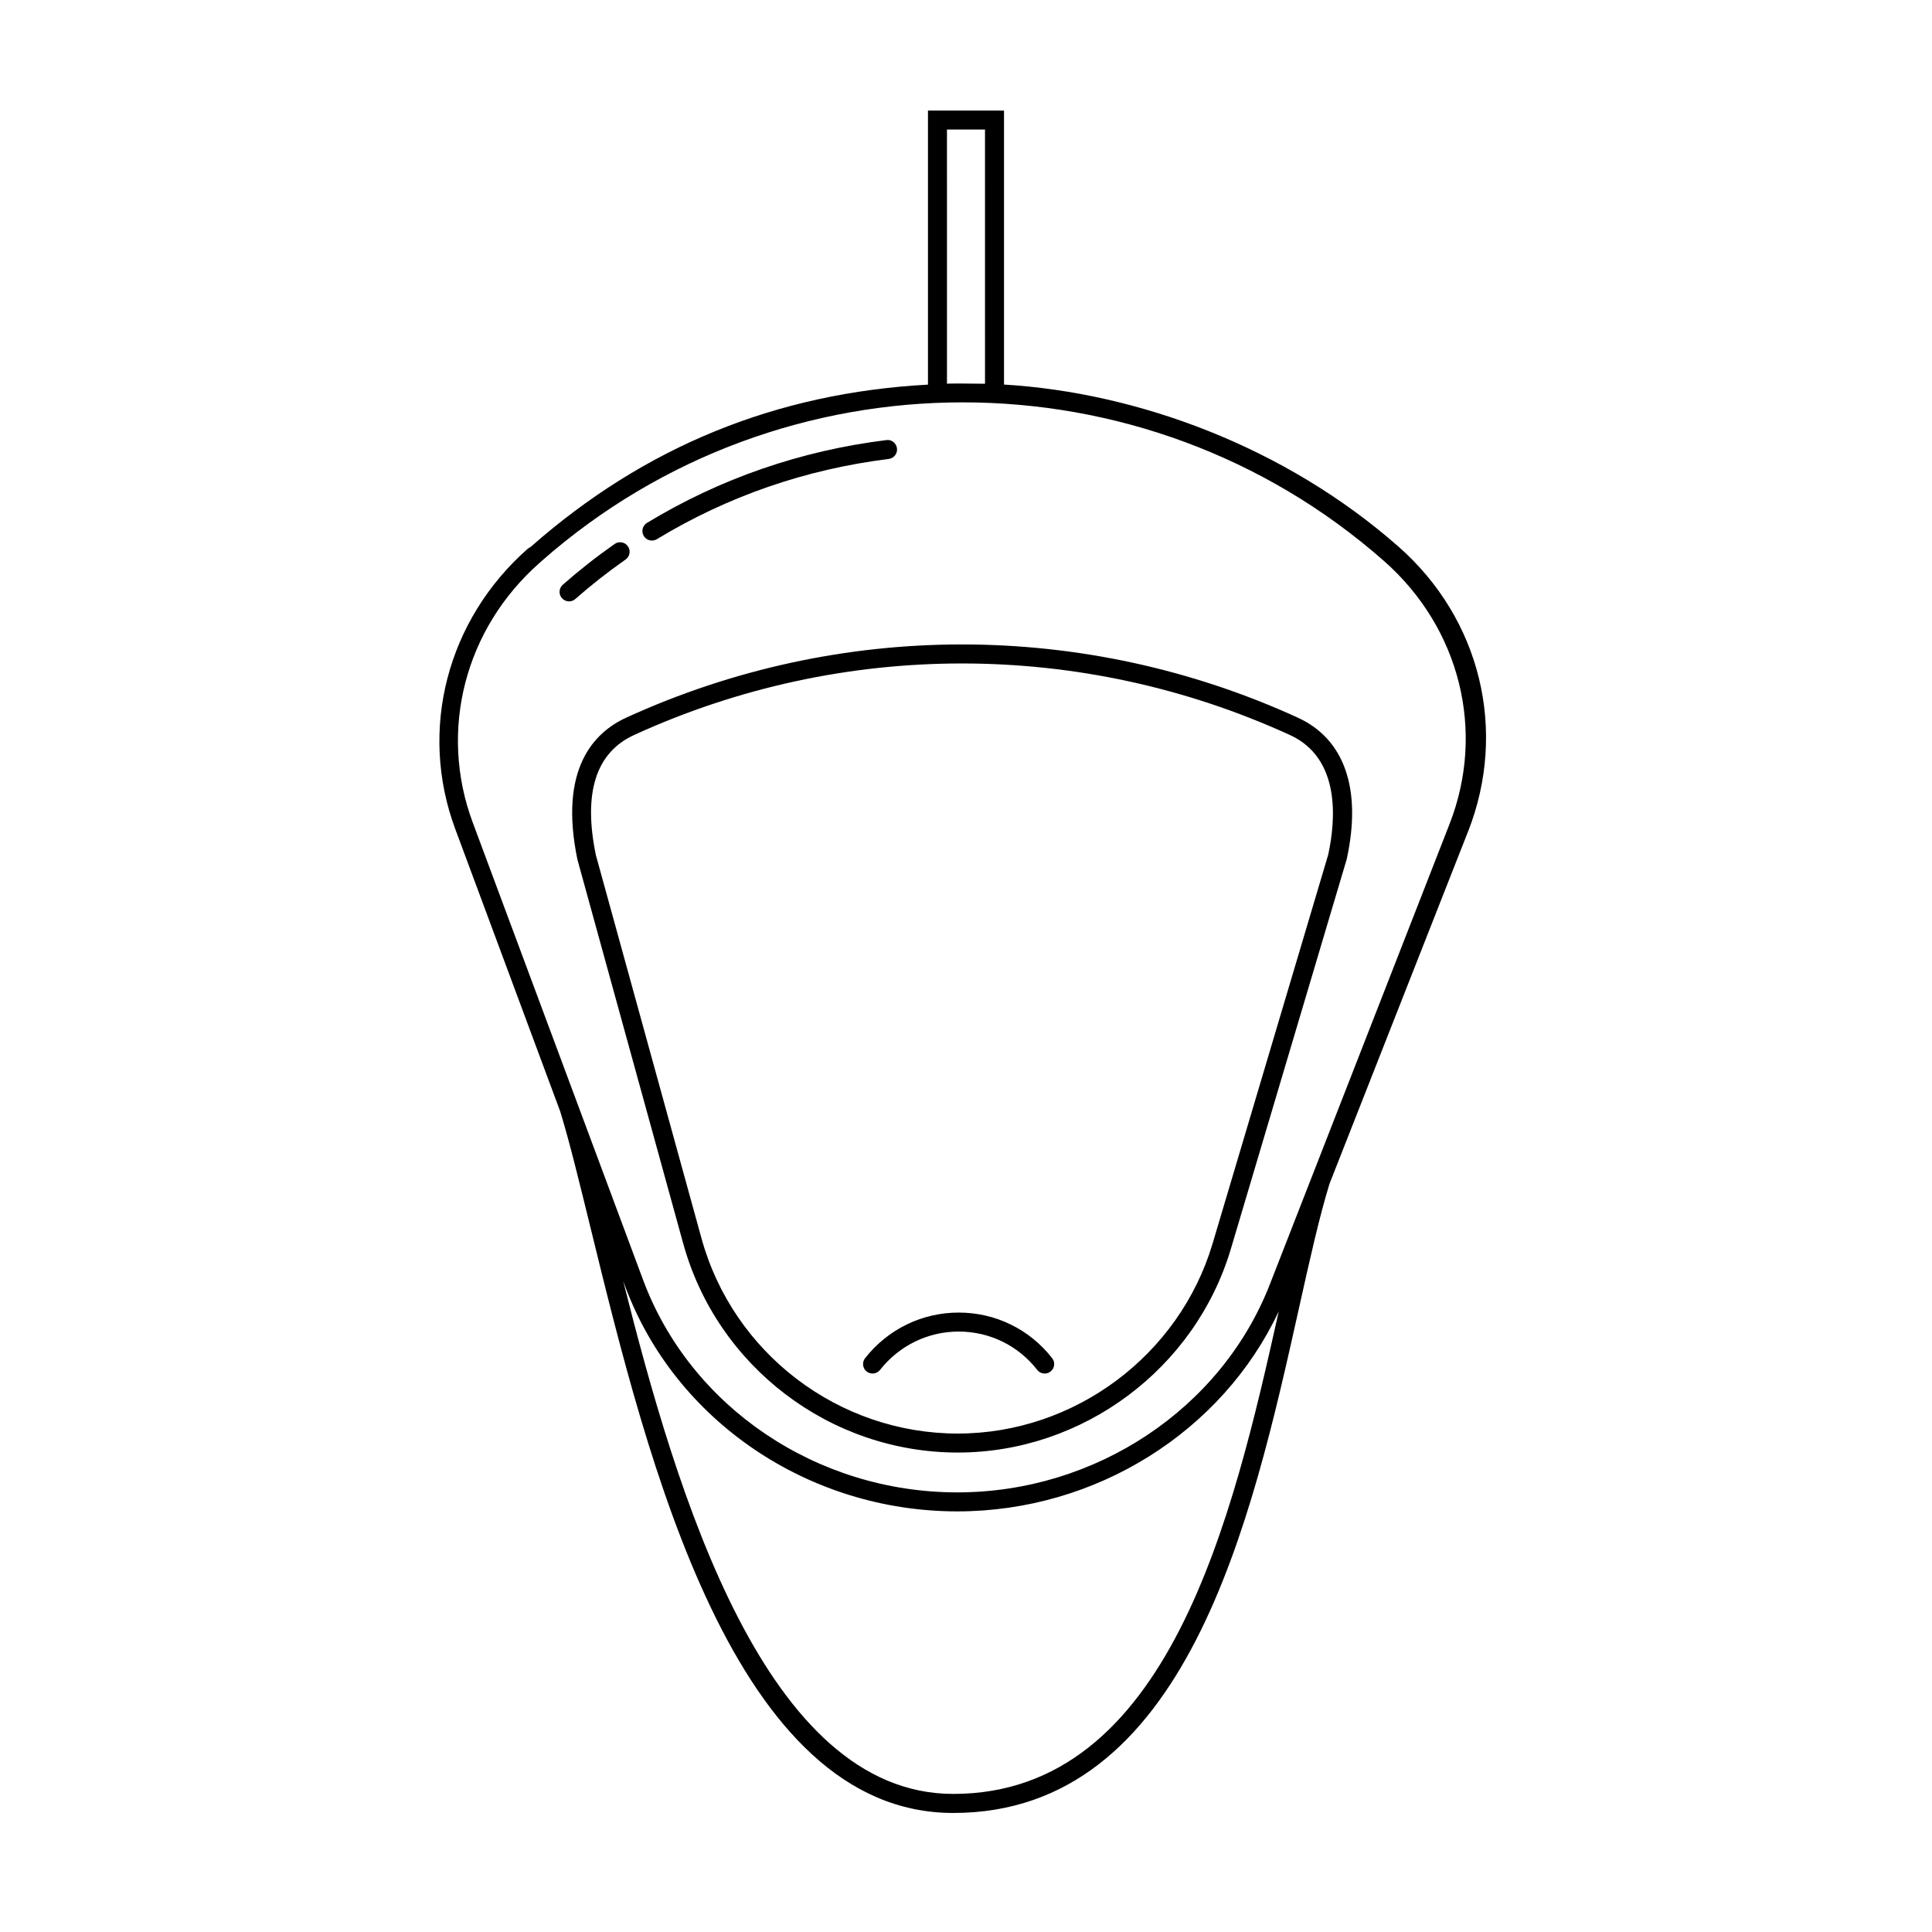 <?xml version="1.0" encoding="UTF-8"?>
<!-- Uploaded to: ICON Repo, www.iconrepo.com, Generator: ICON Repo Mixer Tools -->
<svg fill="#000000" width="800px" height="800px" version="1.1" viewBox="144 144 512 512" xmlns="http://www.w3.org/2000/svg">
 <path d="m316.76 287.25c-0.852 0-1.676-0.434-2.156-1.211-0.719-1.188-0.336-2.742 0.848-3.465 19.352-11.738 40.691-19.125 63.445-21.949 1.371-0.207 2.637 0.812 2.812 2.191s-0.805 2.637-2.191 2.812c-22.035 2.742-42.715 9.895-61.445 21.266-0.414 0.238-0.867 0.355-1.312 0.355zm-20.297 15.496c4.227-3.719 8.707-7.238 13.316-10.461 1.145-0.797 1.422-2.371 0.625-3.508-0.801-1.152-2.383-1.41-3.508-0.625-4.762 3.332-9.391 6.973-13.754 10.812-1.047 0.922-1.148 2.508-0.227 3.551 0.5 0.562 1.188 0.855 1.891 0.855 0.582 0.004 1.176-0.199 1.656-0.625zm173.73 172.22 30.66-103.13 0.047-0.18c4.039-18.484-0.562-31.797-12.965-37.469-56.559-25.867-121.43-25.875-177.98 0-8.637 3.949-17.895 13.652-12.934 37.598l28.023 101.71c8.988 32.641 38.926 55.445 72.785 55.445 33.145 0 62.91-22.191 72.363-53.977zm15.641-136.19c13.477 6.16 12.16 22.477 10.16 31.715l-30.637 103.04c-8.82 29.664-36.598 50.375-67.535 50.375-31.605 0-59.535-21.281-67.922-51.746l-27.988-101.55c-3.41-16.484 0-27.195 10.137-31.832 27.609-12.637 57.254-18.953 86.891-18.953 29.645 0.004 59.289 6.324 86.895 18.957zm47.277 25.43-36.781 93.516c-2.719 8.844-5.199 19.98-8.074 32.883-12.586 56.484-29.816 133.85-91.629 133.85-58.145 0-80.938-93.09-96.031-154.68-3.043-12.41-5.644-23.125-8.133-31.227l-27.809-74.832c-9.789-26.301-2.172-55.473 19.246-74.332l0.801-0.504c30.051-26.469 64.914-40.762 105.22-42.949v-72.633h20.152v72.613c35.266 2.117 74.414 16.418 104.57 42.98 21.77 19.168 28.852 48.734 18.473 75.32zm-138.15-118.5c0-0.098 5.039-0.098 10.078-0.012l-0.004-67.367h-10.078zm87.926 245.8c-14.973 31.926-48.461 53.027-85.195 53.027-39.359 0-74.719-23.945-87.996-59.586l-0.543-1.461c14.238 56.68 37.812 135.92 87.461 135.92 57.07 0.004 74.09-73.266 86.273-127.9zm27.871-198.85c-31.809-28.023-71.703-42.027-111.6-42.027-39.891 0-79.785 14.008-111.59 42.027l-0.562 0.504c-19.836 17.461-26.789 44.461-17.734 68.785l45.156 121.24c12.539 33.684 46.008 56.312 83.27 56.312 36.668 0 69.945-22.141 82.812-55.098l47.641-122.04c9.598-24.586 2.769-51.941-17.391-69.707zm-88.355 214.81c1.098-0.855 1.293-2.434 0.434-3.531-6-7.684-15.027-12.09-24.766-12.09-9.719 0-18.762 4.402-24.812 12.082-0.863 1.094-0.676 2.676 0.418 3.535 1.098 0.863 2.676 0.676 3.535-0.418 5.094-6.457 12.695-10.168 20.859-10.168 8.176 0 15.754 3.699 20.801 10.156 0.5 0.637 1.234 0.969 1.984 0.969 0.543 0.004 1.09-0.172 1.547-0.535z"/>
</svg>